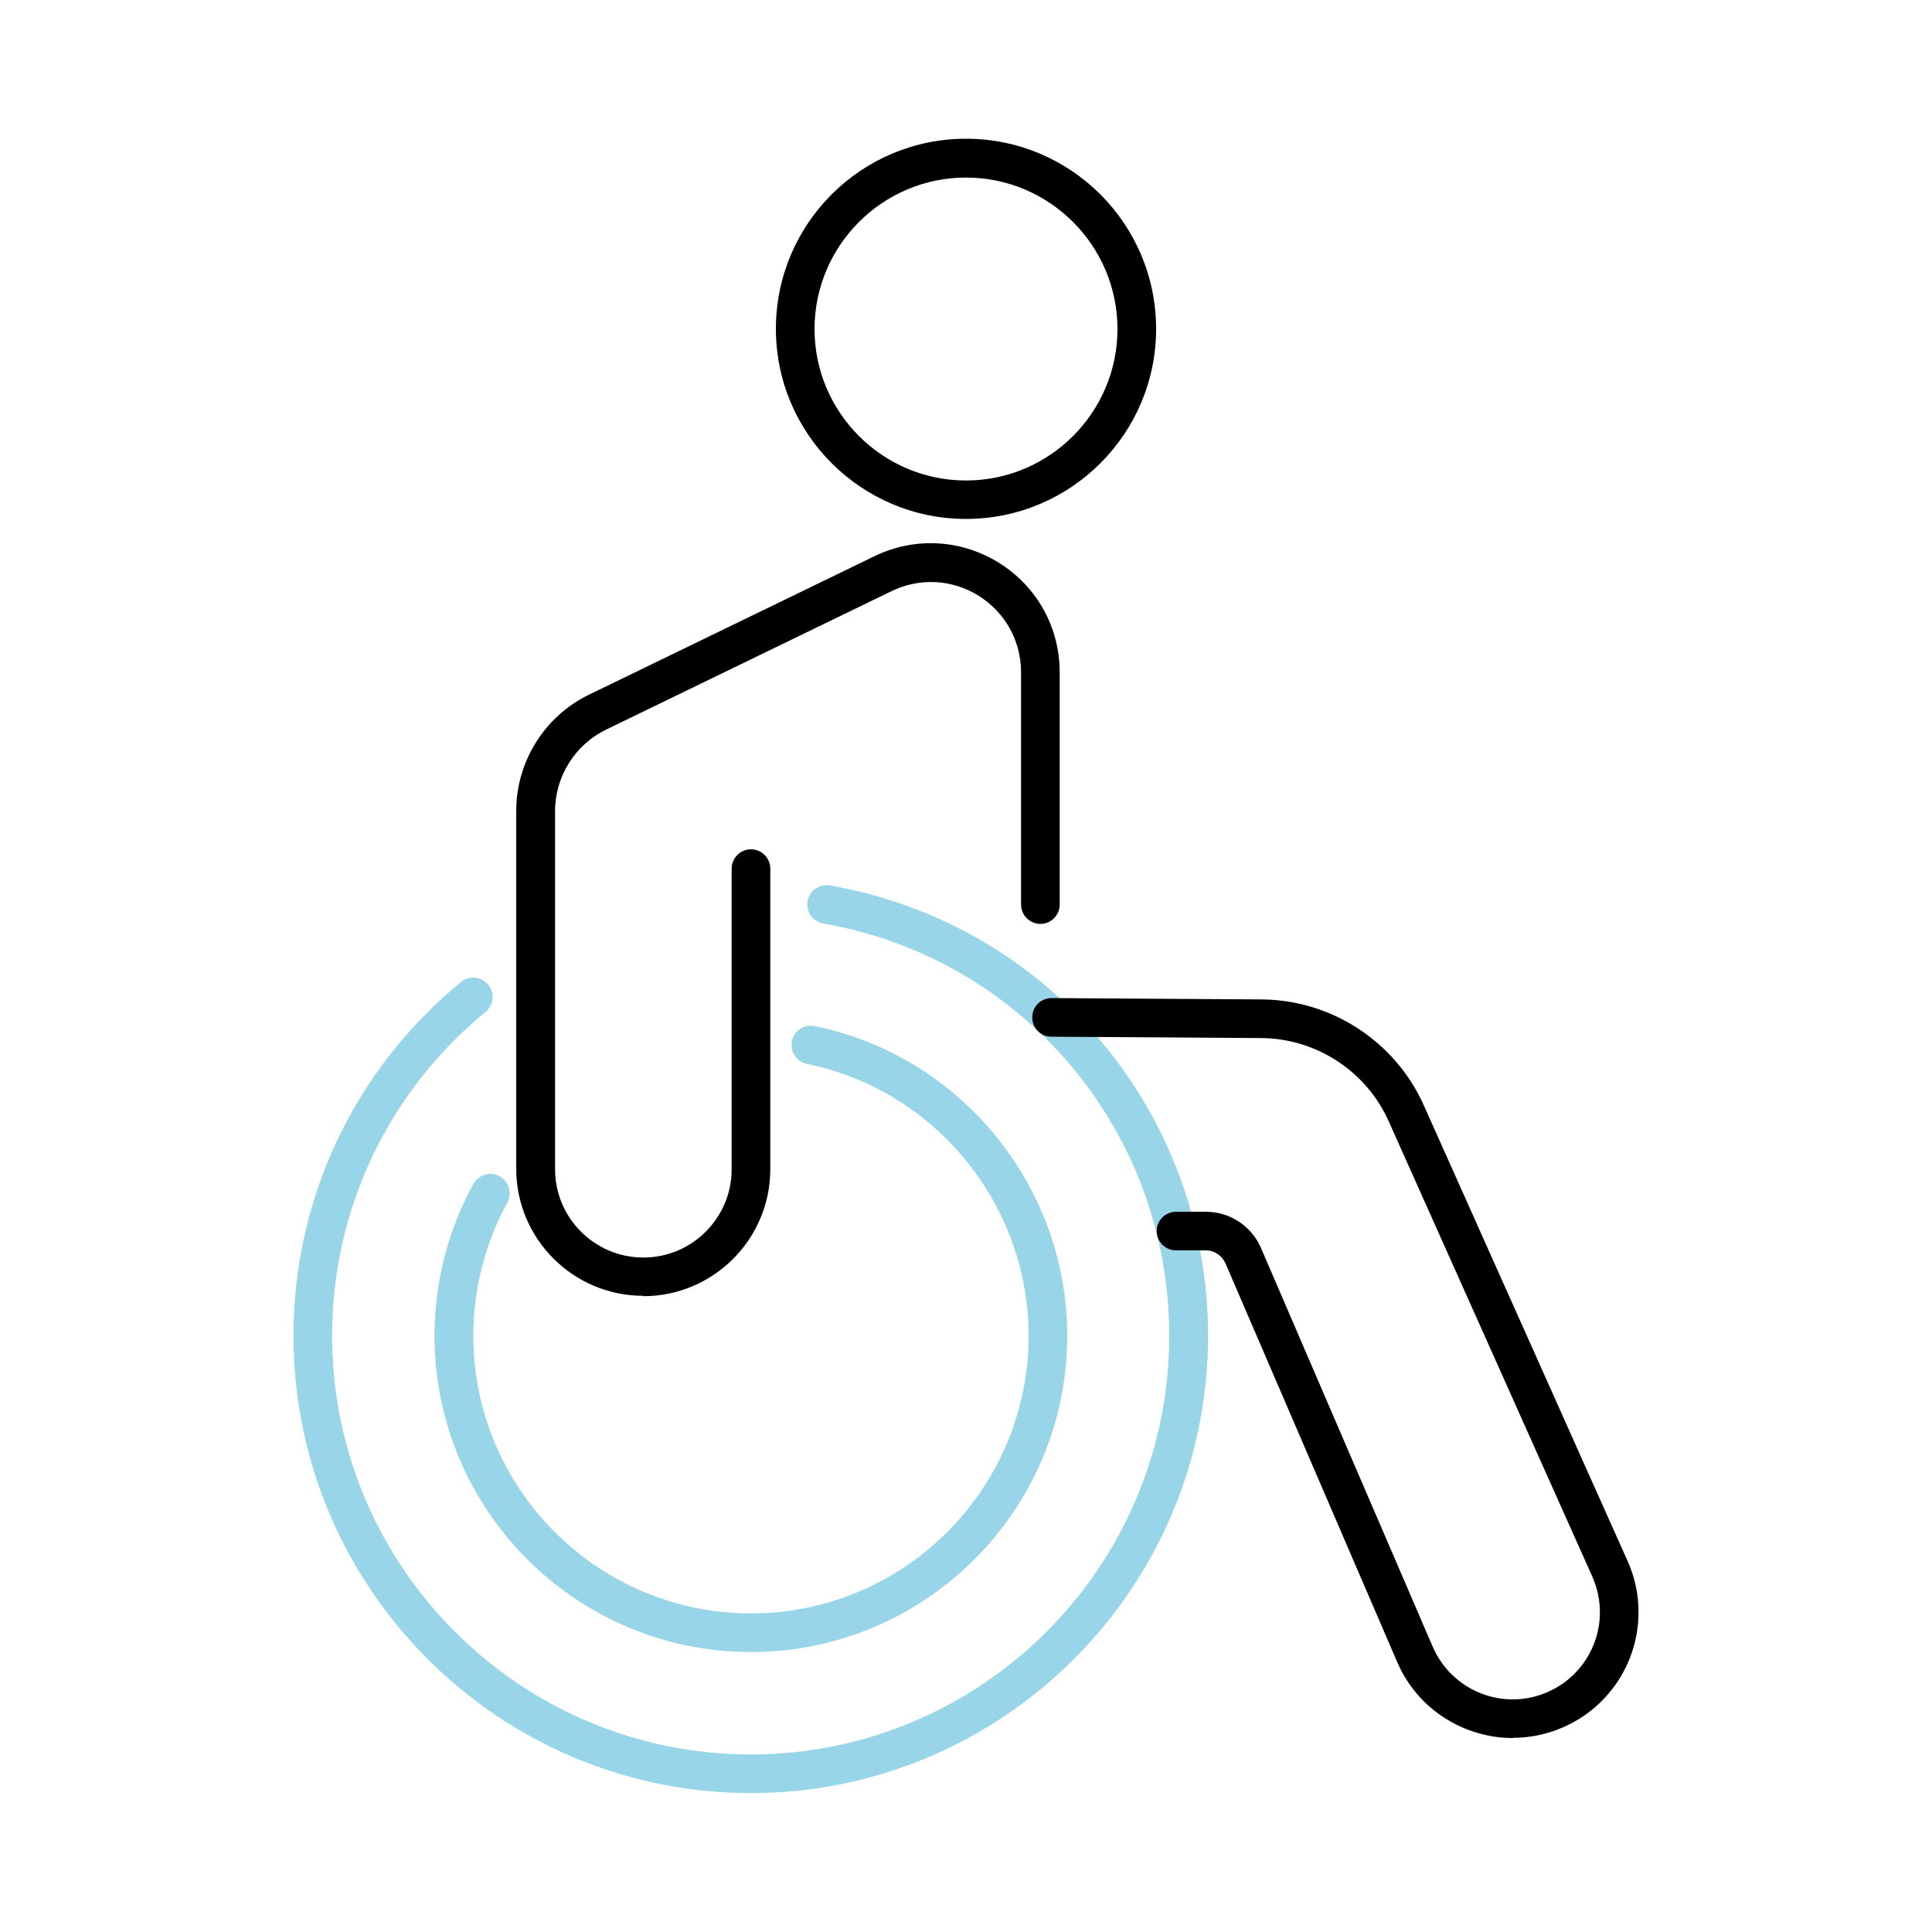 <?xml version="1.0" encoding="UTF-8"?><svg id="Layer_2" xmlns="http://www.w3.org/2000/svg" viewBox="0 0 100 100"><defs><style>.cls-1{fill:#98d5e9;}.cls-1,.cls-2{stroke-width:0px;}.cls-2{fill:#000;}</style></defs><path class="cls-1" d="M38.86,92.81c-13.05,0-23.67-10.62-23.67-23.67,0-7.12,3.16-13.79,8.67-18.31.43-.35,1.06-.29,1.41.14s.29,1.06-.14,1.41c-5.05,4.14-7.94,10.25-7.94,16.76,0,11.95,9.72,21.67,21.67,21.67s21.66-9.72,21.66-21.67c0-10.55-7.53-19.53-17.91-21.34-.54-.1-.91-.61-.81-1.16.09-.54.62-.9,1.16-.81,11.34,1.98,19.57,11.78,19.57,23.31,0,13.05-10.62,23.67-23.66,23.67Z"/><path class="cls-2" d="M78.31,89.96c-2.52,0-4.93-1.47-5.99-3.93l-8.89-20.64c-.18-.4-.57-.67-1.01-.67h-1.55c-.55,0-1-.45-1-1s.45-1,1-1h1.55c1.24,0,2.36.74,2.85,1.88l8.89,20.64c.99,2.28,3.64,3.34,5.92,2.35,1.66-.71,2.73-2.34,2.73-4.14,0-.63-.13-1.25-.39-1.84l-10.54-23.57c-1.16-2.6-3.75-4.29-6.6-4.31l-10.86-.07c-.55,0-1-.45-.99-1.01,0-.55.45-.99,1-.99h0l10.86.07c3.63.02,6.93,2.18,8.41,5.49l10.54,23.57c.38.84.57,1.74.57,2.65,0,2.6-1.54,4.95-3.94,5.98-.84.36-1.71.53-2.56.53Z"/><path class="cls-2" d="M33.29,67.07c-3.62,0-6.57-2.95-6.57-6.57v-18.54c0-2.54,1.48-4.9,3.76-6l14.78-7.17c2.08-1.01,4.49-.88,6.46.35,1.96,1.23,3.13,3.34,3.13,5.66v12.02c0,.55-.45,1-1,1s-1-.45-1-1v-12.02c0-1.62-.82-3.1-2.19-3.96-1.37-.86-3.06-.95-4.52-.24l-14.78,7.17c-1.6.78-2.63,2.43-2.63,4.21v18.54c0,2.52,2.05,4.57,4.57,4.57s4.57-2.05,4.57-4.57v-15.56c0-.55.45-1,1-1s1,.45,1,1v15.56c0,3.62-2.95,6.57-6.57,6.57Z"/><path class="cls-2" d="M50,26.86c-5.42,0-9.84-4.41-9.84-9.84s4.41-9.84,9.84-9.84,9.84,4.41,9.84,9.84-4.41,9.84-9.84,9.84ZM50,9.19c-4.32,0-7.84,3.52-7.84,7.84s3.52,7.84,7.84,7.84,7.84-3.52,7.84-7.84-3.52-7.84-7.84-7.84Z"/><path class="cls-1" d="M38.86,85.51c-9.02,0-16.37-7.34-16.37-16.37,0-2.75.69-5.46,2.01-7.86.27-.48.87-.66,1.36-.4.48.27.66.87.4,1.36-1.15,2.1-1.76,4.49-1.76,6.9,0,7.92,6.44,14.37,14.37,14.37s14.37-6.44,14.37-14.37c0-6.79-4.82-12.71-11.47-14.07-.54-.11-.89-.64-.78-1.18.11-.54.63-.89,1.18-.78,7.57,1.55,13.07,8.29,13.07,16.03,0,9.02-7.34,16.37-16.37,16.37Z"/></svg>